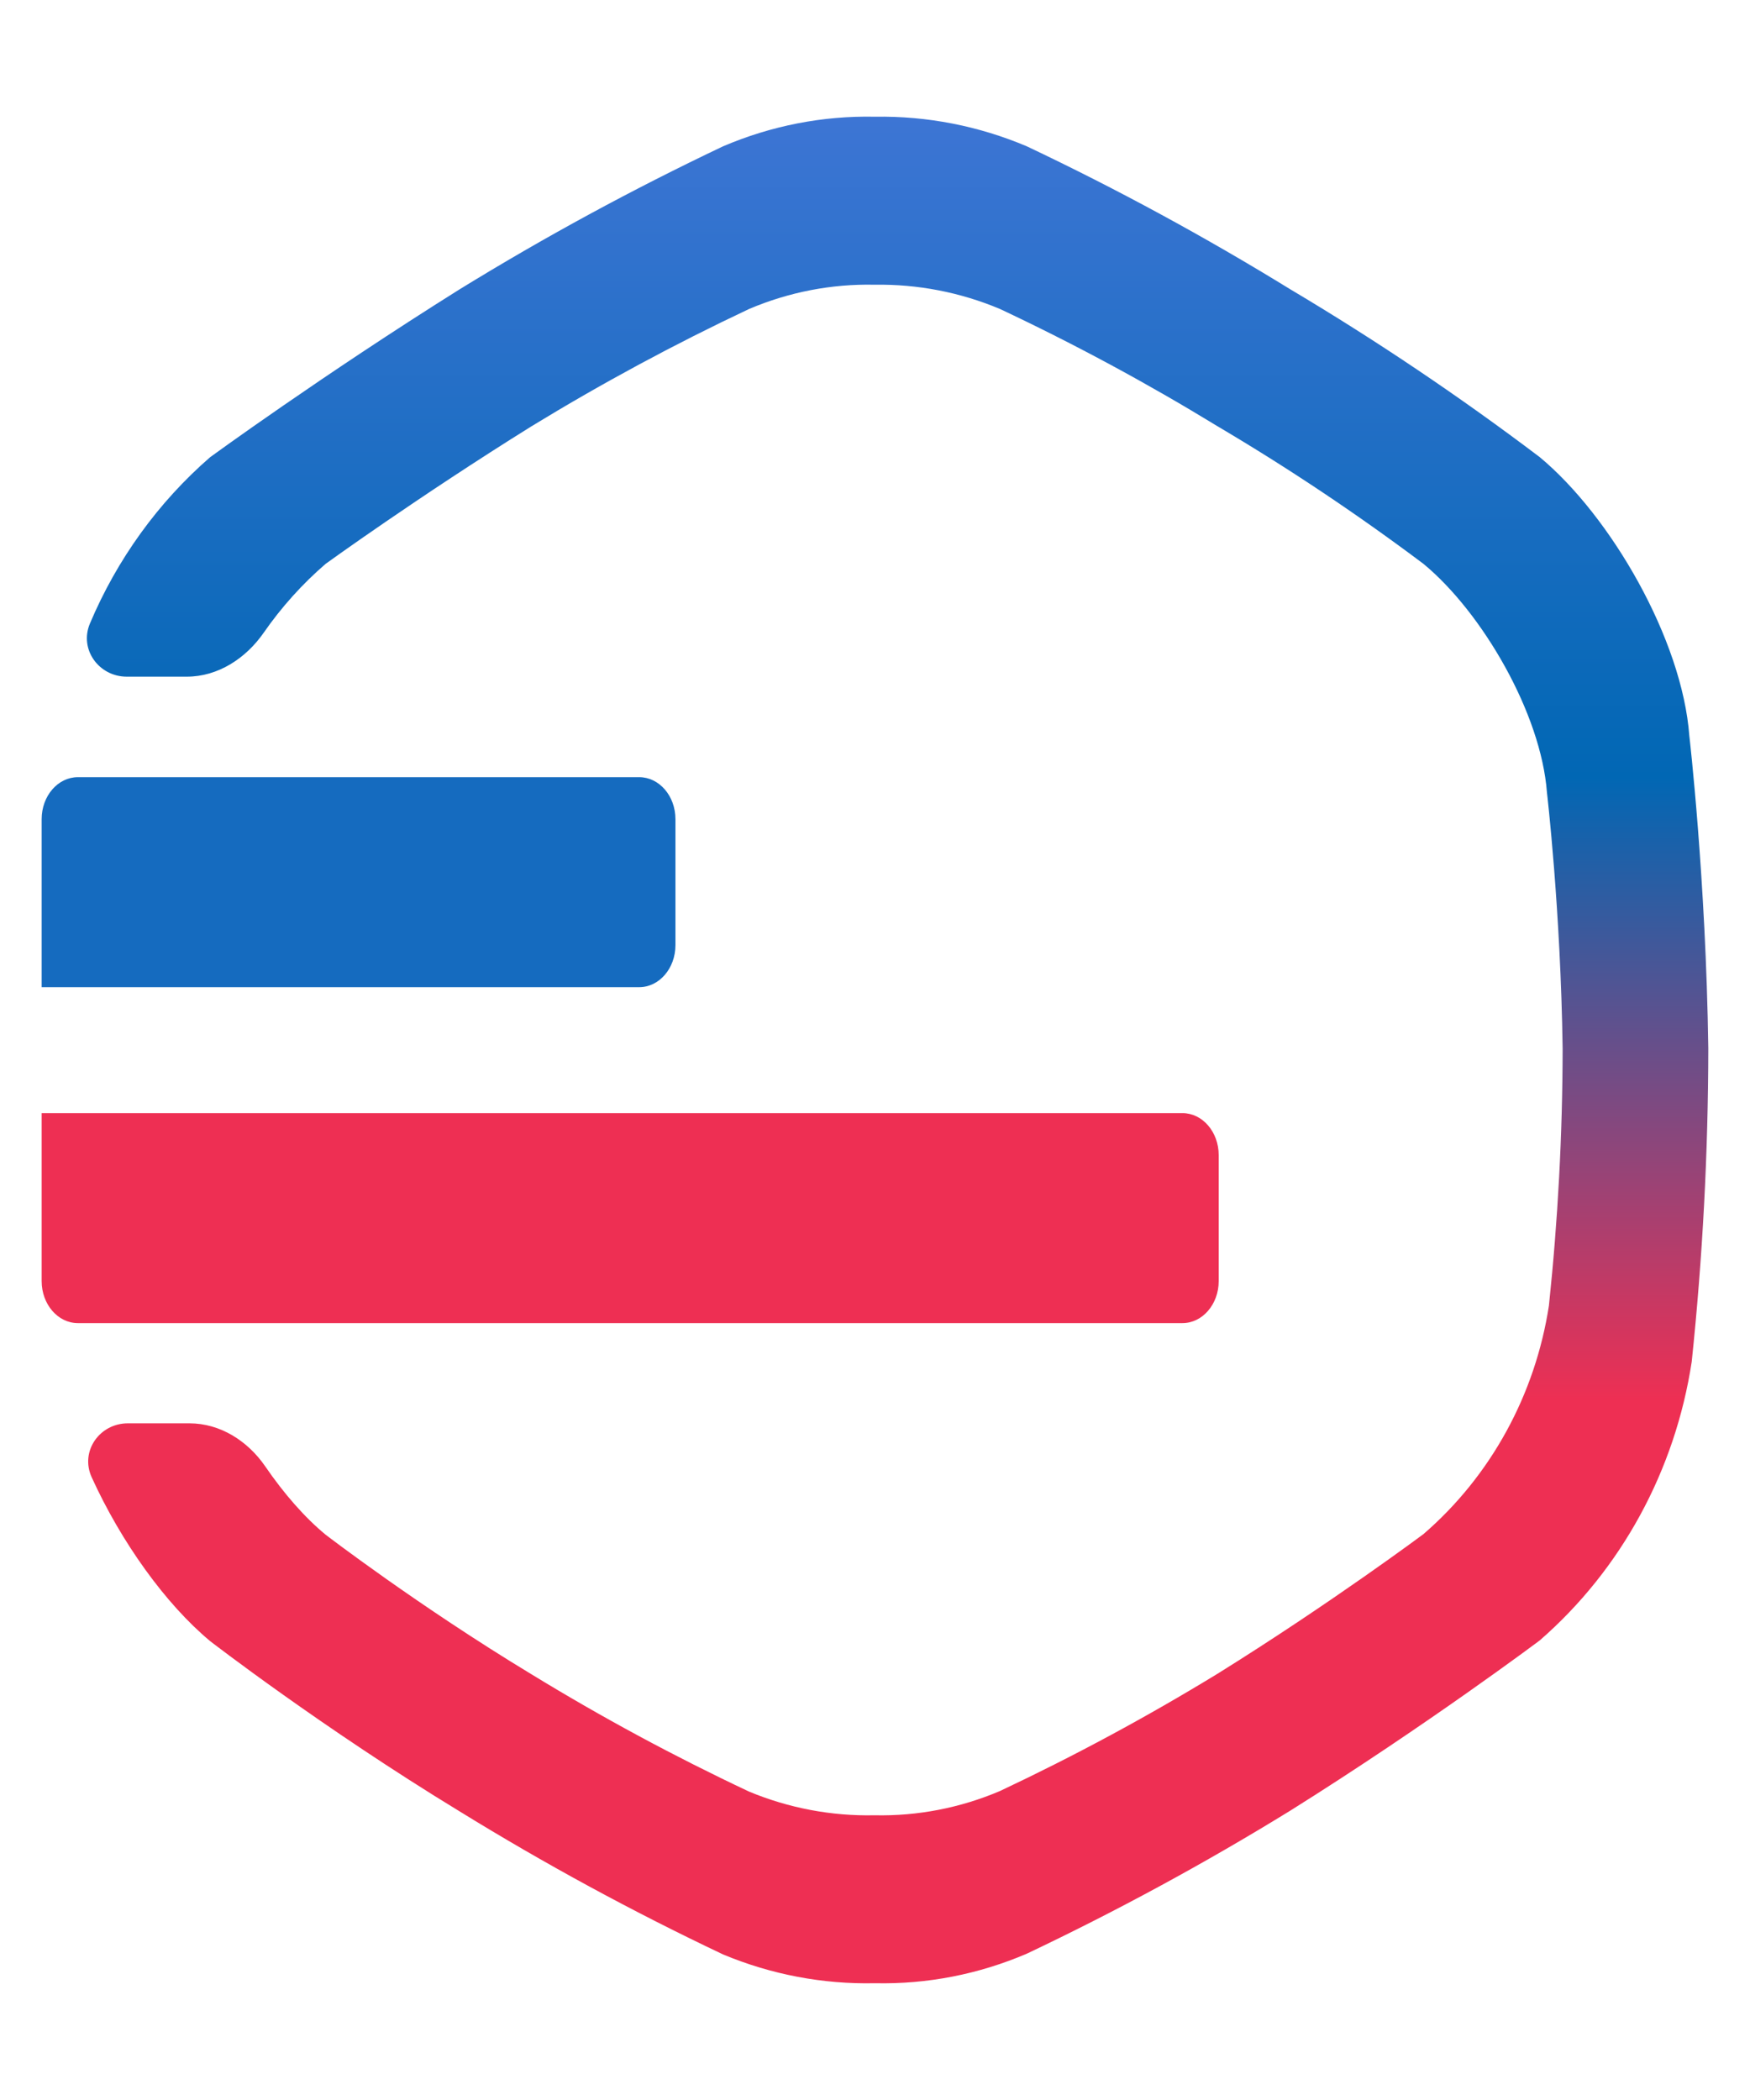 <svg width="30" height="36" viewBox="0 0 30 36" fill="none" xmlns="http://www.w3.org/2000/svg">
    <g clip-path="url(#clip0_1638_5496)">
        <path d="M28.96 12.615C28.838 10.966 27.617 8.852 26.396 7.837C25.023 6.798 23.596 5.838 22.122 4.961C20.659 4.061 19.151 3.242 17.604 2.509C16.778 2.159 15.892 1.986 14.999 2.001C14.107 1.982 13.22 2.155 12.394 2.509C10.848 3.243 9.34 4.061 7.877 4.961C5.516 6.441 3.603 7.837 3.603 7.837C2.707 8.615 2.005 9.593 1.542 10.688C1.354 11.133 1.696 11.6 2.173 11.6H3.202C3.735 11.6 4.213 11.289 4.521 10.846C4.823 10.411 5.179 10.014 5.582 9.666C5.582 9.666 7.162 8.522 9.111 7.308C10.319 6.57 11.564 5.899 12.841 5.297C13.523 5.007 14.255 4.865 14.992 4.881C15.729 4.869 16.461 5.01 17.143 5.297C18.42 5.898 19.666 6.57 20.873 7.308C22.09 8.027 23.268 8.815 24.402 9.666C25.41 10.498 26.418 12.232 26.519 13.584C26.519 13.584 26.755 15.595 26.788 17.977C26.786 19.449 26.707 20.919 26.553 22.381C26.318 23.912 25.554 25.304 24.402 26.299C24.402 26.299 22.823 27.478 20.873 28.692C19.665 29.43 18.42 30.101 17.143 30.703C16.462 30.993 15.729 31.135 14.992 31.119C14.256 31.135 13.524 30.997 12.841 30.713C11.564 30.112 10.319 29.441 9.111 28.702C7.162 27.523 5.582 26.309 5.582 26.309C5.224 26.014 4.866 25.604 4.547 25.138C4.246 24.7 3.773 24.4 3.248 24.4H2.191C1.709 24.4 1.369 24.877 1.571 25.323C2.076 26.434 2.839 27.499 3.603 28.134C3.603 28.134 5.516 29.613 7.877 31.051C9.339 31.952 10.847 32.771 12.394 33.504C13.222 33.85 14.108 34.018 14.999 33.998C15.892 34.018 16.779 33.845 17.604 33.491C19.151 32.757 20.659 31.939 22.122 31.038C24.483 29.558 26.396 28.121 26.396 28.121C27.791 26.907 28.717 25.21 29.001 23.343C29.188 21.559 29.283 19.767 29.285 17.973C29.245 15.068 28.96 12.615 28.96 12.615Z" fill="url(#paint0_linear_1638_5496)"/>
        <path d="M0.714 14.043C0.714 13.645 0.992 13.323 1.335 13.323H10.958C11.301 13.323 11.579 13.645 11.579 14.043V16.203C11.579 16.6 11.301 16.923 10.958 16.923H0.714V14.043Z" fill="#156BBF"/>
        <path d="M0.714 19.082H20.271C20.613 19.082 20.892 19.404 20.892 19.802V21.962C20.892 22.359 20.613 22.682 20.271 22.682H1.335C0.992 22.682 0.714 22.359 0.714 21.962V19.082Z" fill="#EE2F53"/>
    </g>
    <defs>
        <linearGradient id="paint0_linear_1638_5496" x1="15.252" y1="2" x2="15.252" y2="34" gradientUnits="userSpaceOnUse">
            <stop stop-color="#3D75D4"/>
            <stop offset="0.354" stop-color="#0167B4"/>
            <stop offset="0.688" stop-color="#EE2F53"/>
            <stop offset="1" stop-color="#EE2F53"/>
        </linearGradient>
        <clipPath id="clip0_1638_5496">
            <rect width="30" height="36" fill="white"/>
        </clipPath>
    </defs>
</svg>
